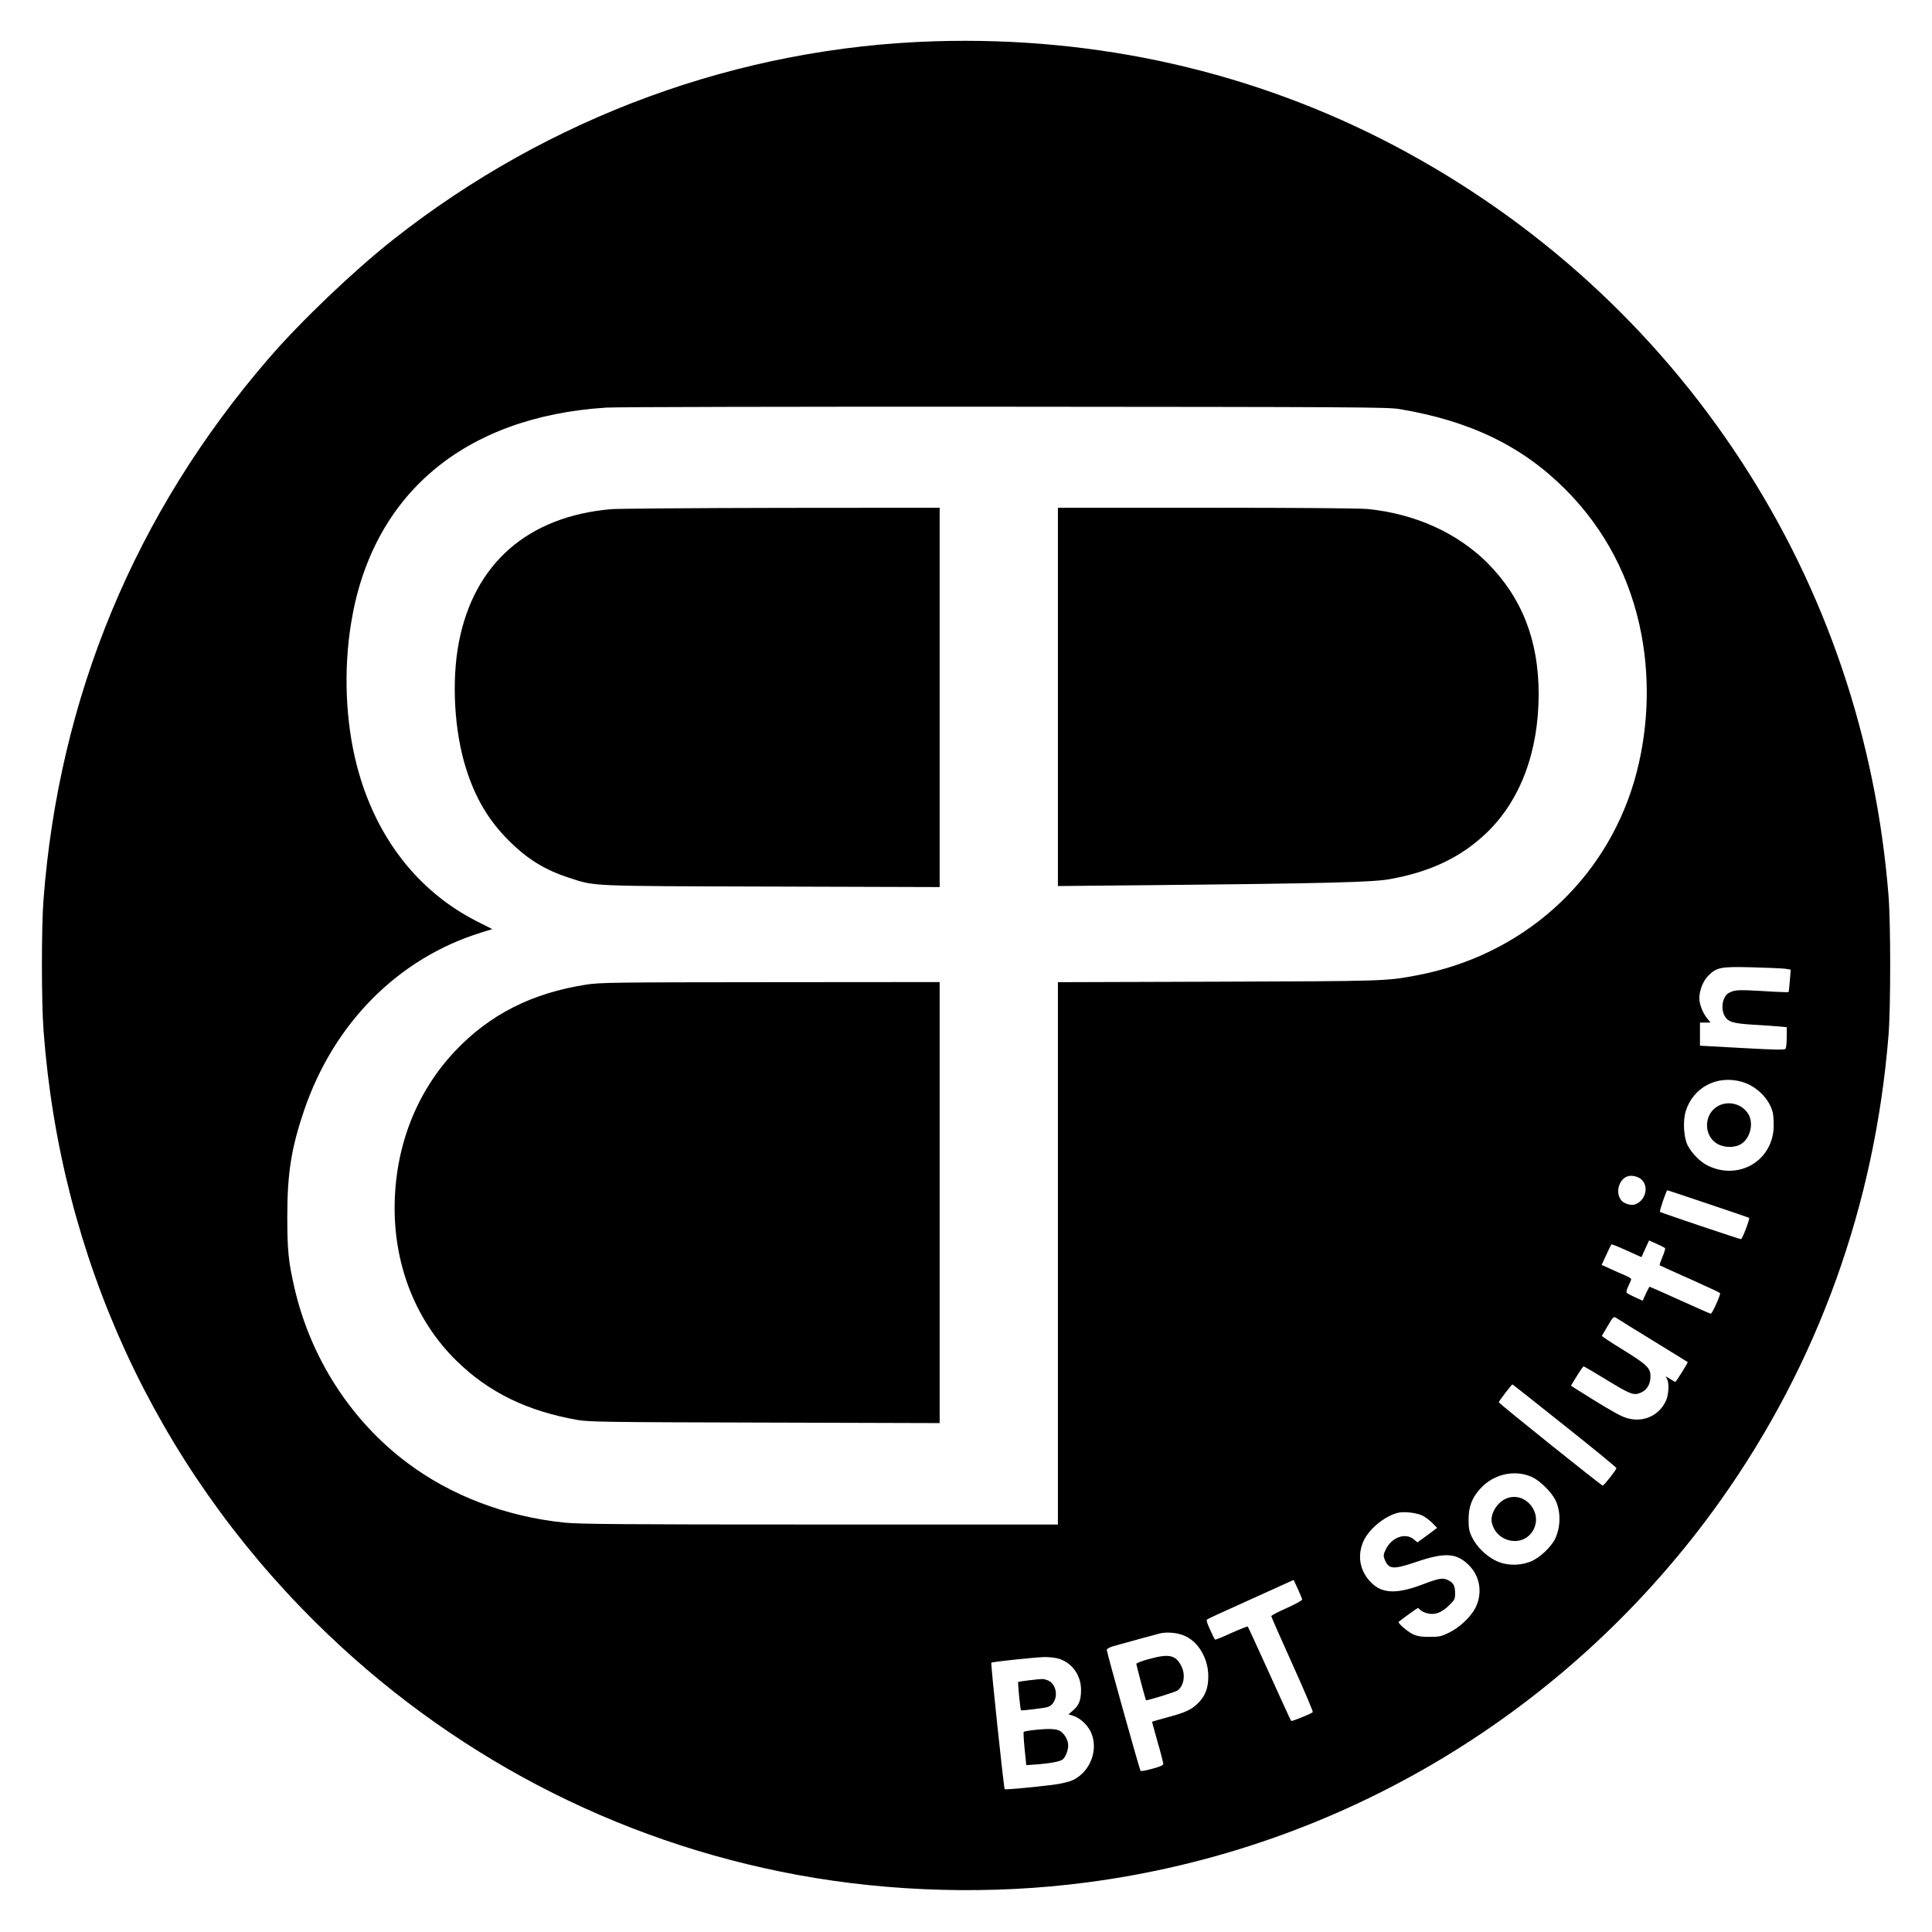 <?xml version="1.0" standalone="no"?>
<!DOCTYPE svg PUBLIC "-//W3C//DTD SVG 20010904//EN"
 "http://www.w3.org/TR/2001/REC-SVG-20010904/DTD/svg10.dtd">
<svg version="1.0" xmlns="http://www.w3.org/2000/svg"
 width="1503pt" height="1503pt" viewBox="0 0 1503 1503"
 preserveAspectRatio="xMidYMid meet">
<g transform="translate(0,1503) scale(0.1,-0.1)"
fill="#000000" stroke="none">
<path d="M7275 14709 c-1526 -46 -3003 -587 -4215 -1542 -309 -244 -720 -636
-971 -927 -1037 -1201 -1631 -2630 -1751 -4215 -16 -215 -16 -799 1 -1015 132
-1763 870 -3367 2117 -4602 1033 -1023 2330 -1703 3749 -1964 727 -134 1511
-155 2245 -59 1985 258 3772 1335 4937 2975 755 1064 1199 2295 1305 3620 17
216 17 863 0 1080 -97 1222 -487 2373 -1145 3381 -676 1037 -1601 1877 -2702
2457 -1090 573 -2304 849 -3570 811z m3610 -2861 c552 -92 957 -288 1295 -627
307 -309 508 -692 590 -1130 70 -372 50 -772 -56 -1136 -231 -786 -875 -1361
-1699 -1514 -229 -43 -240 -44 -1532 -48 l-1253 -4 0 -2110 0 -2109 -1852 0
c-1553 0 -1875 3 -1990 15 -456 48 -880 210 -1221 466 -437 328 -750 813 -876
1359 -47 203 -56 295 -56 555 0 338 31 534 132 830 231 677 733 1181 1376
1380 l87 27 -113 57 c-468 235 -799 663 -942 1220 -87 340 -103 735 -44 1101
161 1002 877 1608 1984 1679 66 5 1459 8 3095 7 2721 -2 2984 -3 3075 -18z
m3000 -4354 l46 -7 -7 -86 c-4 -47 -8 -88 -10 -89 -1 -2 -91 1 -198 8 -193 11
-218 10 -264 -13 -49 -24 -68 -117 -37 -177 26 -50 64 -62 230 -72 83 -5 174
-11 203 -14 l52 -5 0 -77 c0 -42 -4 -83 -9 -90 -6 -11 -66 -10 -337 5 l-329
18 0 90 0 90 41 0 41 0 -28 35 c-33 41 -59 109 -59 154 0 61 29 135 69 175 66
66 96 72 338 66 116 -3 232 -8 258 -11z m-334 -880 c114 -33 213 -131 240
-238 6 -26 9 -81 7 -124 -16 -261 -281 -408 -518 -287 -56 29 -120 95 -151
155 -30 60 -38 185 -16 261 55 188 244 289 438 233z m-779 -762 c59 -58 26
-169 -57 -193 -28 -8 -78 7 -99 29 -56 62 -20 181 59 194 30 5 77 -9 97 -30z
m519 -188 c173 -58 315 -107 316 -108 8 -7 -53 -166 -63 -166 -13 0 -623 206
-630 212 -6 6 49 168 57 168 4 0 148 -48 320 -106z m-338 -343 c4 -4 -5 -35
-20 -69 -14 -34 -24 -63 -22 -65 2 -2 108 -50 234 -106 127 -57 233 -106 236
-110 8 -7 -60 -161 -72 -161 -4 0 -112 47 -239 105 -128 58 -235 105 -237 105
-2 0 -15 -24 -29 -54 l-25 -55 -57 26 c-31 14 -61 30 -66 34 -6 6 -2 26 12 54
12 25 22 49 22 54 0 5 -21 18 -47 29 -27 11 -78 34 -115 51 l-68 31 36 77 c19
42 37 79 39 81 4 5 38 -9 177 -72 l58 -26 29 65 30 65 58 -26 c32 -14 61 -29
66 -33z m-93 -721 c146 -90 267 -164 269 -166 4 -4 -89 -154 -96 -154 -3 0
-21 10 -40 22 l-35 21 11 -21 c17 -32 13 -122 -8 -168 -60 -132 -208 -184
-344 -121 -51 23 -177 98 -344 204 l-52 33 46 75 c25 41 49 75 53 75 4 0 81
-45 171 -100 192 -118 218 -128 272 -105 49 20 77 66 77 128 0 65 -28 92 -223
212 -87 53 -157 100 -155 103 2 4 23 40 47 80 41 69 45 72 65 59 11 -8 140
-87 286 -177z m-688 -661 c222 -176 403 -325 403 -330 0 -13 -99 -139 -107
-136 -17 5 -808 639 -808 648 0 9 100 139 106 139 2 0 184 -144 406 -321z
m-249 -402 c61 -30 144 -113 176 -174 43 -86 44 -203 2 -298 -30 -68 -126
-158 -198 -185 -89 -33 -188 -30 -267 9 -76 37 -148 108 -184 181 -23 47 -27
68 -27 140 0 99 26 168 91 239 104 116 274 152 407 88z m-858 -297 c22 -11 57
-37 78 -58 l37 -38 -76 -57 -77 -56 -29 24 c-64 54 -170 16 -216 -76 -19 -39
-21 -51 -12 -75 32 -84 63 -87 248 -25 223 76 313 70 408 -24 88 -87 109 -217
54 -329 -34 -71 -125 -158 -207 -197 -61 -30 -77 -33 -153 -33 -67 0 -95 5
-131 22 -42 21 -118 87 -108 95 37 30 144 107 149 107 4 0 13 -7 20 -15 7 -8
30 -20 51 -25 59 -16 111 2 170 59 45 44 49 51 49 95 0 58 -12 81 -50 101 -44
23 -71 19 -203 -31 -191 -73 -305 -72 -388 3 -93 85 -122 201 -79 317 38 101
163 208 274 237 47 12 145 1 191 -21z m-935 -654 c0 -7 -54 -36 -120 -66 -66
-29 -120 -57 -120 -63 0 -5 74 -174 165 -375 91 -201 162 -369 158 -372 -17
-14 -163 -73 -168 -68 -4 3 -79 168 -169 367 -90 199 -166 364 -169 367 -3 3
-60 -20 -128 -50 -67 -31 -124 -54 -127 -51 -3 2 -20 37 -38 77 -26 55 -31 75
-21 81 6 5 160 75 342 157 l329 149 33 -71 c18 -39 33 -76 33 -82z m-926 -277
c114 -42 196 -177 196 -320 0 -93 -24 -154 -82 -211 -52 -51 -97 -71 -254
-113 -54 -15 -100 -28 -101 -29 -1 -1 18 -71 42 -156 25 -85 44 -162 45 -171
0 -12 -23 -22 -85 -39 -47 -13 -88 -20 -92 -17 -7 8 -263 923 -263 942 0 8 22
20 53 29 81 23 340 94 362 99 50 12 128 6 179 -14z m-963 -184 c103 -35 169
-130 169 -242 0 -78 -16 -119 -62 -159 l-36 -31 37 -11 c53 -17 110 -69 137
-126 63 -135 -3 -310 -141 -375 -29 -13 -90 -28 -154 -36 -159 -20 -370 -39
-375 -34 -7 7 -110 979 -104 984 7 7 339 42 414 44 40 0 90 -6 115 -14z"/>
<path d="M4755 11069 c-649 -56 -1068 -423 -1186 -1039 -57 -302 -35 -690 57
-980 72 -228 174 -401 329 -556 146 -147 282 -231 473 -293 204 -67 143 -64
1580 -68 l1302 -4 0 1475 0 1476 -1227 -1 c-676 -1 -1273 -6 -1328 -10z"/>
<path d="M8230 9609 l0 -1472 738 7 c1341 13 1711 23 1840 46 320 57 559 171
758 362 262 252 404 631 404 1080 0 417 -131 750 -399 1019 -235 234 -563 382
-930 419 -65 6 -528 10 -1257 10 l-1154 0 0 -1471z"/>
<path d="M4560 7370 c-420 -65 -749 -231 -1018 -515 -306 -323 -472 -754 -472
-1225 0 -460 172 -884 482 -1187 250 -245 549 -391 943 -460 91 -15 223 -17
1458 -20 l1357 -4 0 1716 0 1715 -1317 -1 c-1211 -1 -1327 -2 -1433 -19z"/>
<path d="M13370 6428 c-117 -60 -121 -234 -8 -298 54 -30 134 -30 183 0 72 45
100 163 55 235 -47 76 -150 104 -230 63z"/>
<path d="M11725 3375 c-76 -27 -135 -123 -119 -192 37 -156 244 -194 321 -58
77 135 -58 302 -202 250z"/>
<path d="M8933 2122 c-51 -14 -93 -30 -93 -36 0 -9 70 -273 75 -283 3 -6 223
62 244 75 51 34 66 124 31 191 -44 87 -96 98 -257 53z"/>
<path d="M8005 1958 c-43 -5 -81 -11 -84 -13 -4 -5 16 -216 22 -221 1 -1 52 3
112 11 98 12 112 16 132 40 50 57 28 161 -39 184 -34 12 -30 12 -143 -1z"/>
<path d="M8032 1570 c-34 -4 -65 -10 -68 -13 -3 -3 0 -63 7 -133 l13 -126 85
6 c110 9 180 23 199 39 21 17 42 71 42 107 0 39 -22 82 -56 109 -29 23 -92 26
-222 11z"/>
</g>
</svg>
